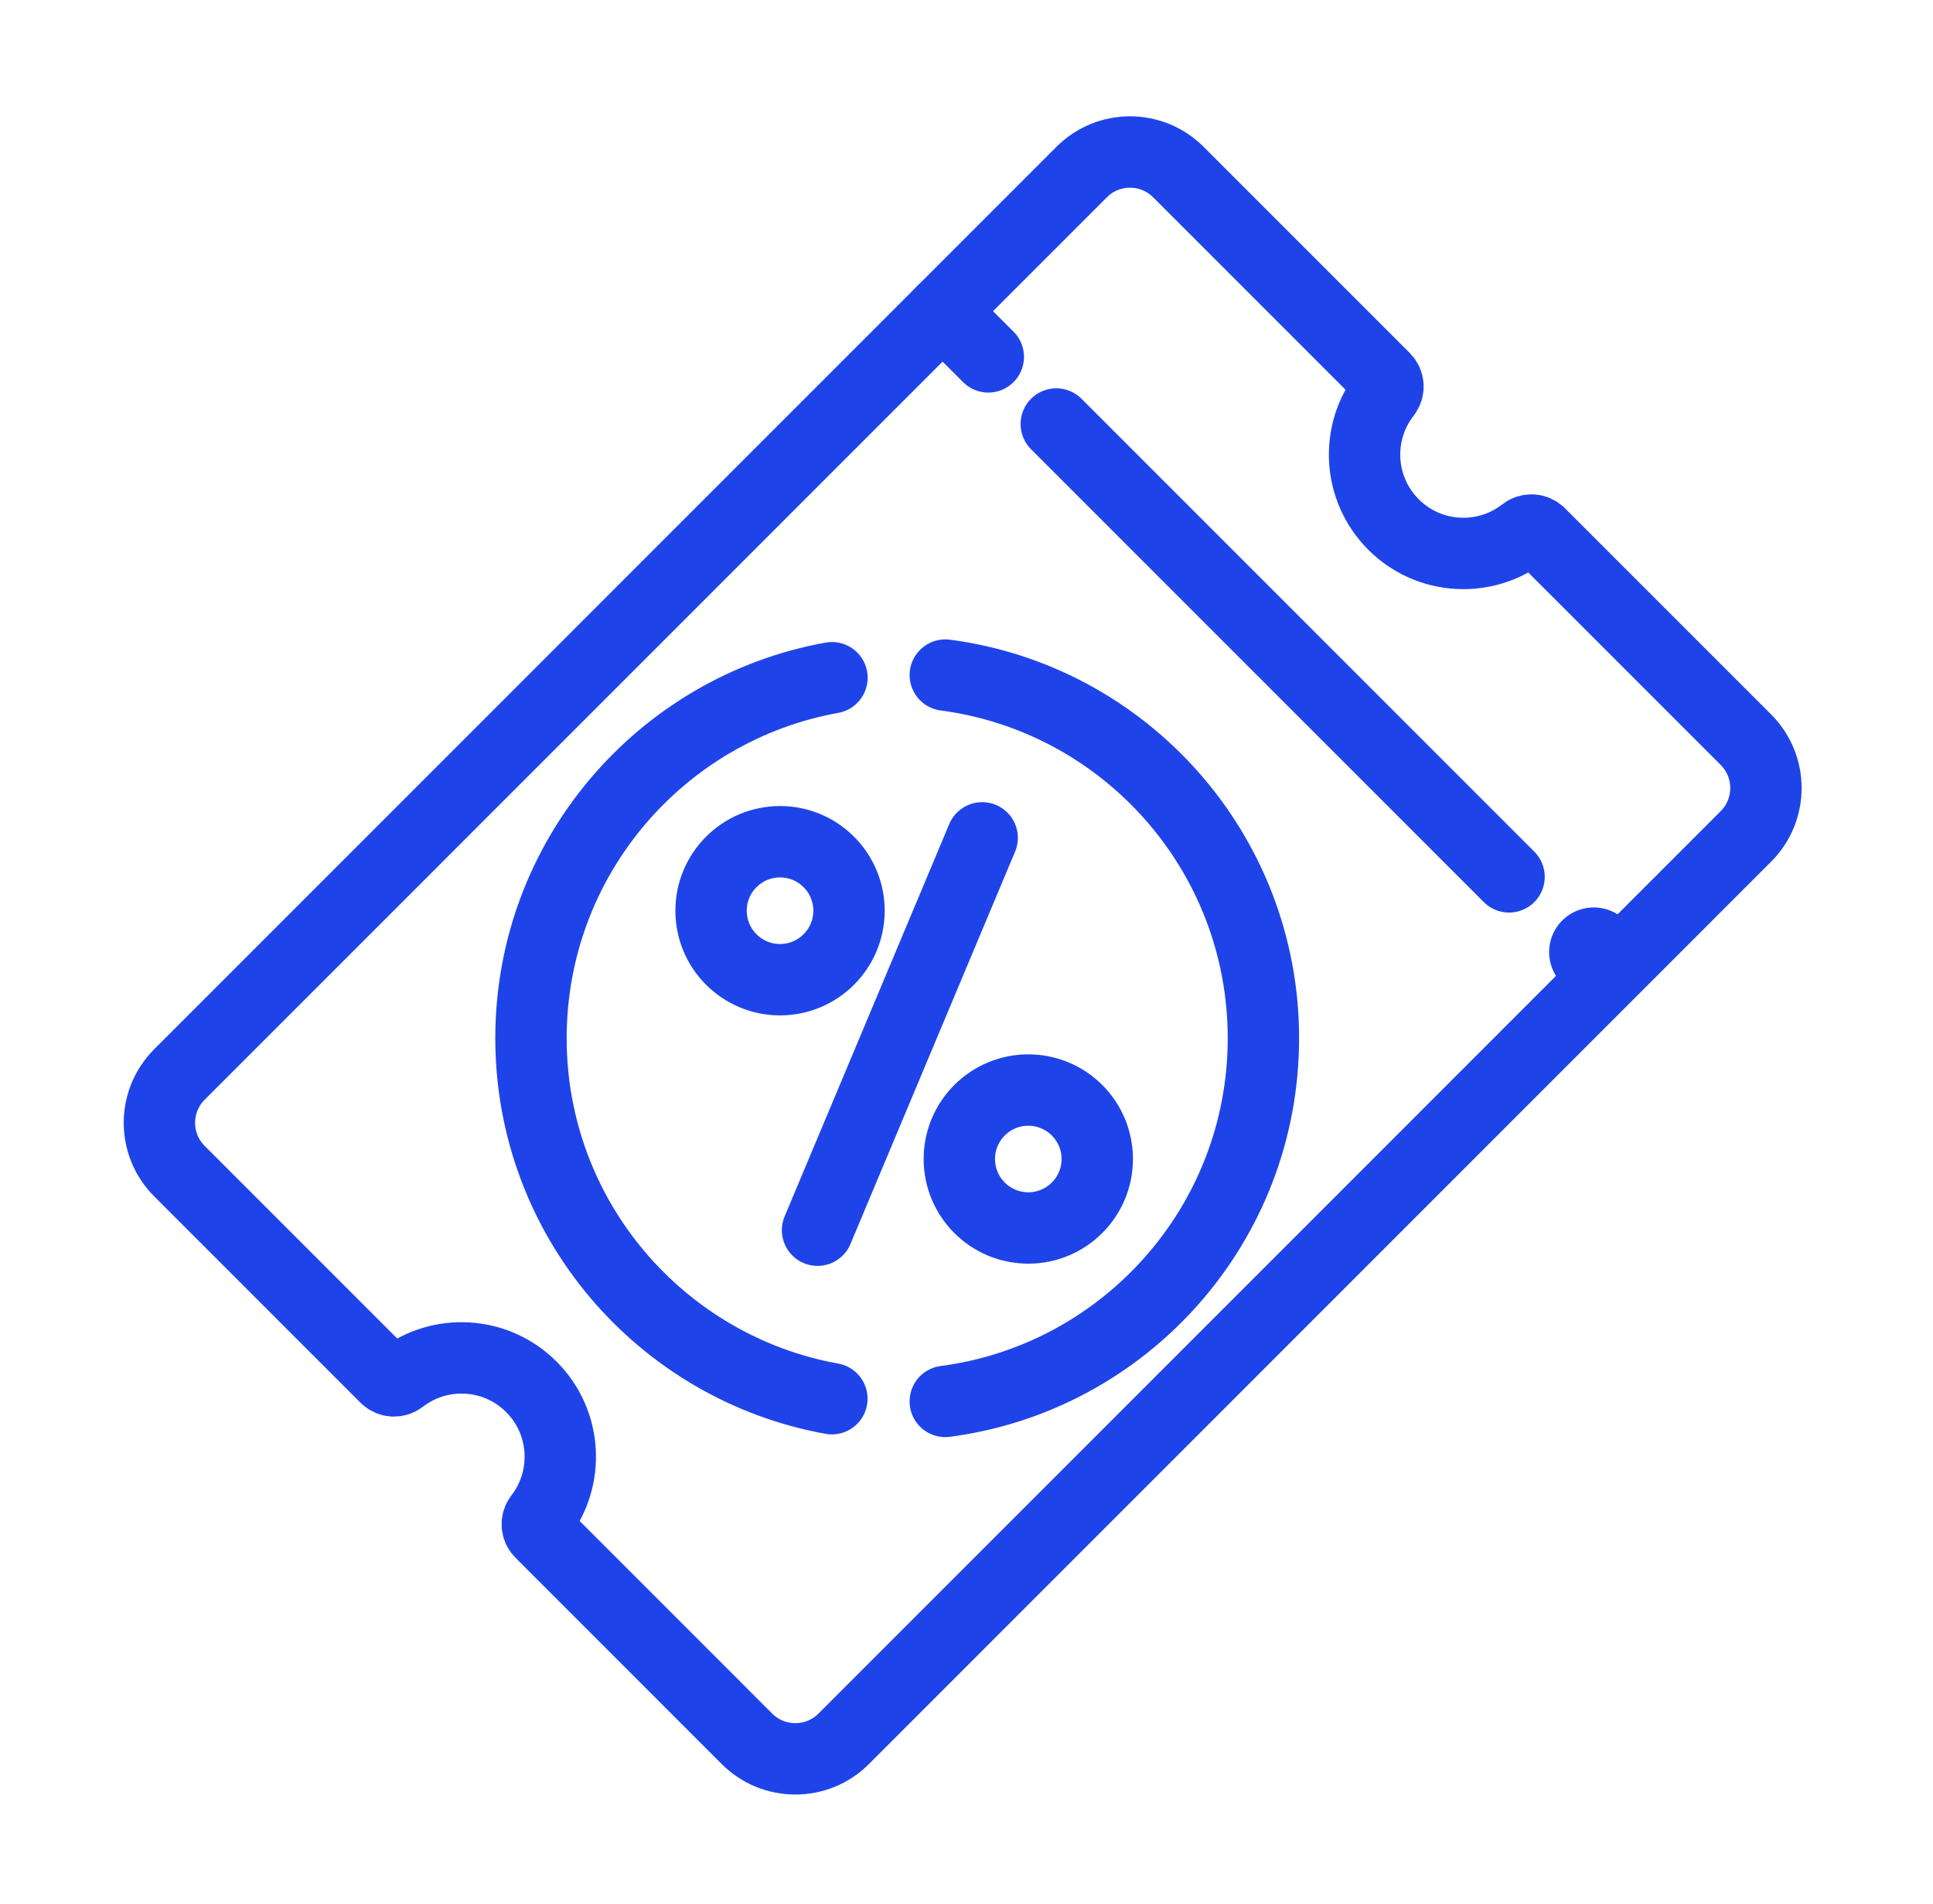 <svg width="65" height="64" viewBox="0 0 65 64" fill="none" xmlns="http://www.w3.org/2000/svg">
    <path d="M31.695 10.461L33.233 11.998" stroke="#1E44E9" stroke-width="2.4" stroke-linecap="round" stroke-linejoin="round"/>
    <path d="M35.519 14.255L50.744 29.48" stroke="#1E44E9" stroke-width="2.4" stroke-linecap="round" stroke-linejoin="round" stroke-dasharray="40 22.68"/>
    <path d="M53.592 32.008L53.919 32.351" stroke="#1E44E9" stroke-width="3" stroke-linecap="round" stroke-linejoin="round"/>
    <path d="M33.027 28.168L27.491 41.359" stroke="#1E44E9" stroke-width="2.4" stroke-miterlimit="10" stroke-linecap="round" stroke-linejoin="round"/>
    <path d="M28.549 30.618C28.549 31.898 27.511 32.937 26.23 32.937C24.949 32.937 23.911 31.898 23.911 30.618C23.911 29.337 24.949 28.299 26.23 28.299C27.511 28.299 28.549 29.337 28.549 30.618Z" stroke="#1E44E9" stroke-width="2.4" stroke-miterlimit="10" stroke-linecap="round" stroke-linejoin="round"/>
    <path d="M36.897 38.965C36.897 40.246 35.858 41.284 34.578 41.284C33.297 41.284 32.259 40.246 32.259 38.965C32.259 37.685 33.297 36.647 34.578 36.647C35.858 36.647 36.897 37.685 36.897 38.965Z" stroke="#1E44E9" stroke-width="2.4" stroke-miterlimit="10" stroke-linecap="round" stroke-linejoin="round"/>
    <path d="M58.709 24.868L51.774 17.934C51.633 17.793 51.41 17.781 51.252 17.904C49.948 18.924 48.059 18.834 46.859 17.634C45.658 16.433 45.569 14.544 46.588 13.24C46.711 13.083 46.699 12.859 46.558 12.718L39.624 5.784C38.726 4.886 37.271 4.886 36.373 5.784L6.034 36.123C5.136 37.02 5.136 38.476 6.034 39.374L12.97 46.31C13.109 46.45 13.331 46.465 13.487 46.345C14.79 45.336 16.671 45.428 17.867 46.625C19.064 47.821 19.157 49.702 18.148 51.006C18.027 51.161 18.043 51.383 18.182 51.522L25.118 58.459C26.016 59.356 27.472 59.356 28.37 58.459L58.709 28.12C59.606 27.222 59.606 25.766 58.709 24.868Z" stroke="#1E44E9" stroke-width="2.4" stroke-miterlimit="10" stroke-linecap="round" stroke-linejoin="round"/>
    <path d="M27.973 47.024C22.22 45.988 17.855 40.956 17.855 34.905C17.855 28.852 22.221 23.82 27.976 22.785" stroke="#1E44E9" stroke-width="2.4" stroke-miterlimit="10" stroke-linecap="round" stroke-linejoin="round"/>
    <path d="M31.787 22.696C37.824 23.488 42.484 28.652 42.484 34.905C42.484 41.159 37.823 46.323 31.786 47.115" stroke="#1E44E9" stroke-width="2.4" stroke-miterlimit="10" stroke-linecap="round" stroke-linejoin="round"/>
</svg>
